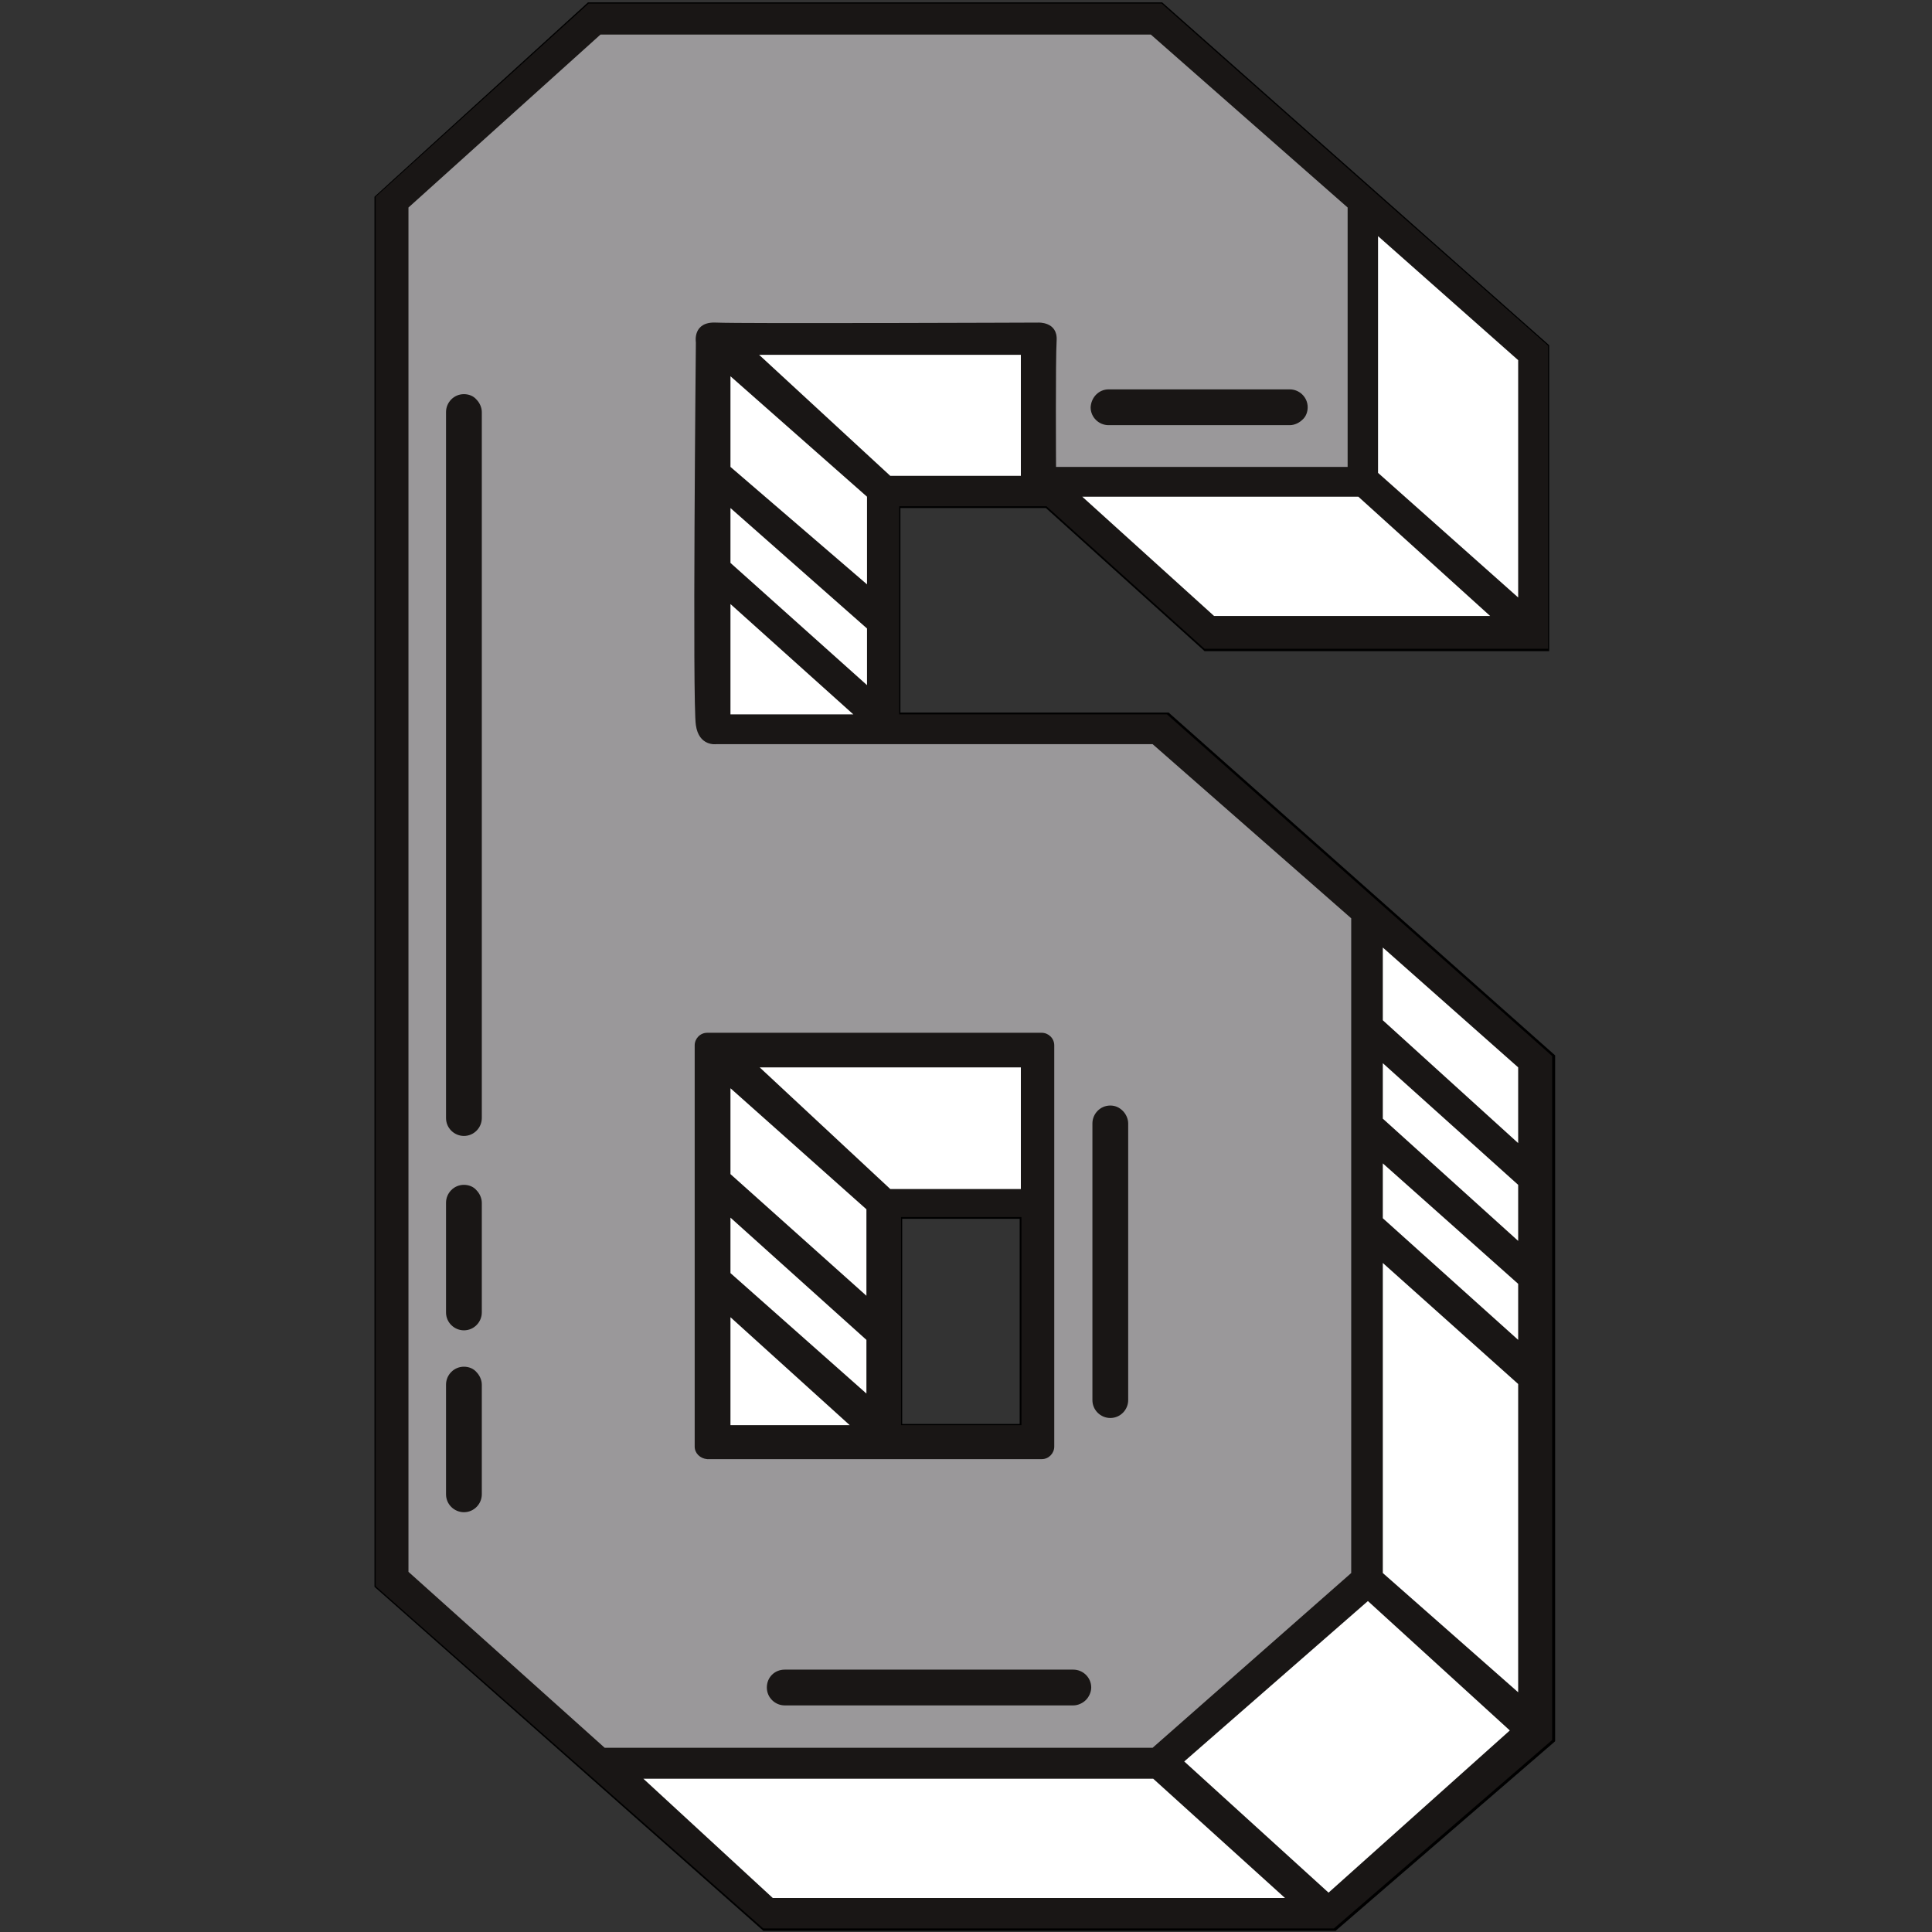 <?xml version="1.0" encoding="utf-8"?>
<!-- Generator: Adobe Illustrator 27.1.1, SVG Export Plug-In . SVG Version: 6.00 Build 0)  -->
<svg version="1.1" xmlns="http://www.w3.org/2000/svg" xmlns:xlink="http://www.w3.org/1999/xlink" x="0px" y="0px"
	 viewBox="0 0 324 324" style="enable-background:new 0 0 324 324;" xml:space="preserve">
<rect x="0" y="0" width="324" height="324" fill="#333333" stroke="none"/>
<style type="text/css">
	.st08{fill:#191615;}
	.st18{fill:#9A989A;}
	.st28{fill:#FFFFFF;}
</style>
<g id="Layer_6">
	<g>
		<path class="st08 col1" d="M128,323.5l-65.1-57.5l0-233L98.6,0.5l96.2,0l64.8,57.5l0,51H202l-26.6-24l-24.5,0v34.7h44.8l64.7,57.3
			l0,114.8l-36.6,31.7H128z M171.1,238.9v-34.6h-20v34.6H171.1z"/>
		<path d="M194.8,0.6L259.6,58v50.8H202l-26.5-23.9h-24.7v34.9h44.9l64.6,57.3v114.7l-36.6,31.6H128L63,266V33L98.7,0.6H194.8
			 M151.1,239h20.2v-34.9h-20.2V239 M194.9,0.4L194.9,0.4H98.7h-0.1l-0.1,0.1L62.9,32.9l-0.1,0.1V33V266v0.1l0.1,0.1l65,57.5
			l0.1,0.1h0.1h95.8h0.1l0.1-0.1l36.6-31.6l0.1-0.1v-0.1V177.1V177l-0.1-0.1l-64.6-57.3l-0.1-0.1h-0.1H151V85.2h24.4l26.5,23.9
			l0.1,0.1h0.1h57.5h0.2v-0.2V58v-0.1l-0.1-0.1L194.9,0.4L194.9,0.4L194.9,0.4z M151.3,204.4H171v34.4h-19.7V204.4L151.3,204.4z"/>
	</g>
	<path class="st18 col2" d="M193.3,124.8h-73.2c0,0-2.9,0.4-3.4-3.2c-0.6-3.5,0-64.2,0-64.2s-0.6-3.5,3.4-3.3c4,0.2,54,0,54,0
		s3.3-0.2,3.1,3c-0.2,3.2-0.1,21.2-0.1,21.2H226V34.8L193,5.8h-92.3L68.5,34.8v228.8l32.9,29.5h91.9l33.3-29.3V154L193.3,124.8z
		 M185.9,65.3h30.4c1.6,0,3,1.3,3,3c0,0.8-0.3,1.6-0.9,2.1c-0.5,0.5-1.3,0.9-2.1,0.9h-30.4c-1.6,0-3-1.3-3-3
		C183,66.6,184.3,65.3,185.9,65.3z M80.8,250.6c0,1.6-1.3,3-3,3c-1.6,0-3-1.3-3-3v-18.4c0-1.6,1.3-3,3-3c0.8,0,1.6,0.3,2.1,0.9
		c0.5,0.5,0.9,1.3,0.9,2.1V250.6z M80.8,220.1c0,1.6-1.3,3-3,3c-1.6,0-3-1.3-3-3v-18.4c0-1.6,1.3-3,3-3c0.8,0,1.6,0.3,2.1,0.9
		c0.5,0.5,0.9,1.3,0.9,2.1V220.1z M80.8,187.5c0,1.6-1.3,3-3,3c-1.6,0-3-1.3-3-3V69.1c0-1.6,1.3-3,3-3c0.8,0,1.6,0.3,2.1,0.9
		c0.5,0.5,0.9,1.3,0.9,2.1V187.5z M116.5,242.6v-67.3c0-1.1,0.9-2.1,2.1-2.1h56.1c1.1,0,2.1,0.9,2.1,2.1v67.3c0,1.1-0.9,2.1-2.1,2.1
		h-56.1C117.4,244.6,116.5,243.7,116.5,242.6z M182.1,285.1c-0.5,0.5-1.3,0.9-2.1,0.9h-48.4c-1.6,0-3-1.3-3-3s1.3-3,3-3H180
		c1.6,0,3,1.3,3,3C183,283.8,182.6,284.6,182.1,285.1z M189.2,234.8c0,1.6-1.3,3-3,3c-1.6,0-3-1.3-3-3v-46.4c0-1.6,1.3-3,3-3
		c0.8,0,1.5,0.3,2.1,0.9c0.5,0.5,0.9,1.3,0.9,2.1V234.8z"/>
	<g>
		<polygon class="st28 col3" points="231.1,39.6 254.6,60.4 254.6,100.2 231.1,79.3 		"/>
		<polygon class="st28 col3" points="227.8,83.3 249.9,103.3 203.6,103.3 181.5,83.3 		"/>
		<polygon class="st28 col3" points="171.2,59.5 171.2,79.8 149.3,79.8 127.3,59.5 		"/>
		<polygon class="st28 col3" points="122.5,63.1 122.5,78.3 145.4,98 145.4,83.3 		"/>
		<polygon class="st28 col3" points="122.5,85.2 122.5,94.4 145.4,114.9 145.4,105.4 		"/>
		<polygon class="st28 col3" points="122.5,101.3 122.5,119.8 143.1,119.8 		"/>
		<polygon class="st28 col3" points="231.9,158.9 254.6,179 254.6,191.7 231.9,171.1 		"/>
		<polygon class="st28 col3" points="231.9,178.3 254.6,198.7 254.6,208.1 231.9,187.6 		"/>
		<polygon class="st28 col3" points="231.9,195.1 254.6,215.3 254.6,224.7 231.9,204.3 		"/>
		<polygon class="st28 col3" points="231.9,211.8 254.6,232.1 254.6,283.8 231.9,263.8 		"/>
		<polygon class="st28 col3" points="229.4,268.5 253.2,290.2 222.8,317.4 198.6,295.4 		"/>
		<polygon class="st28 col3" points="193.4,298.3 215.5,318.3 129.6,318.3 107.9,298.3 		"/>
		<polygon class="st28 col3" points="171.2,179 171.2,199.4 149.3,199.4 127.4,179 		"/>
		<polygon class="st28 col3" points="122.5,182.5 145.3,202.8 145.3,217.3 122.5,196.9 		"/>
		<polygon class="st28 col3" points="122.5,204.2 145.3,224.7 145.3,233.7 122.5,213.5 		"/>
		<polygon class="st28 col3" points="122.5,220.9 142.5,239 122.5,239 		"/>
	</g>
</g>
<g id="Layer_4">
</g>
<g id="Layer_5">
</g>
</svg>

